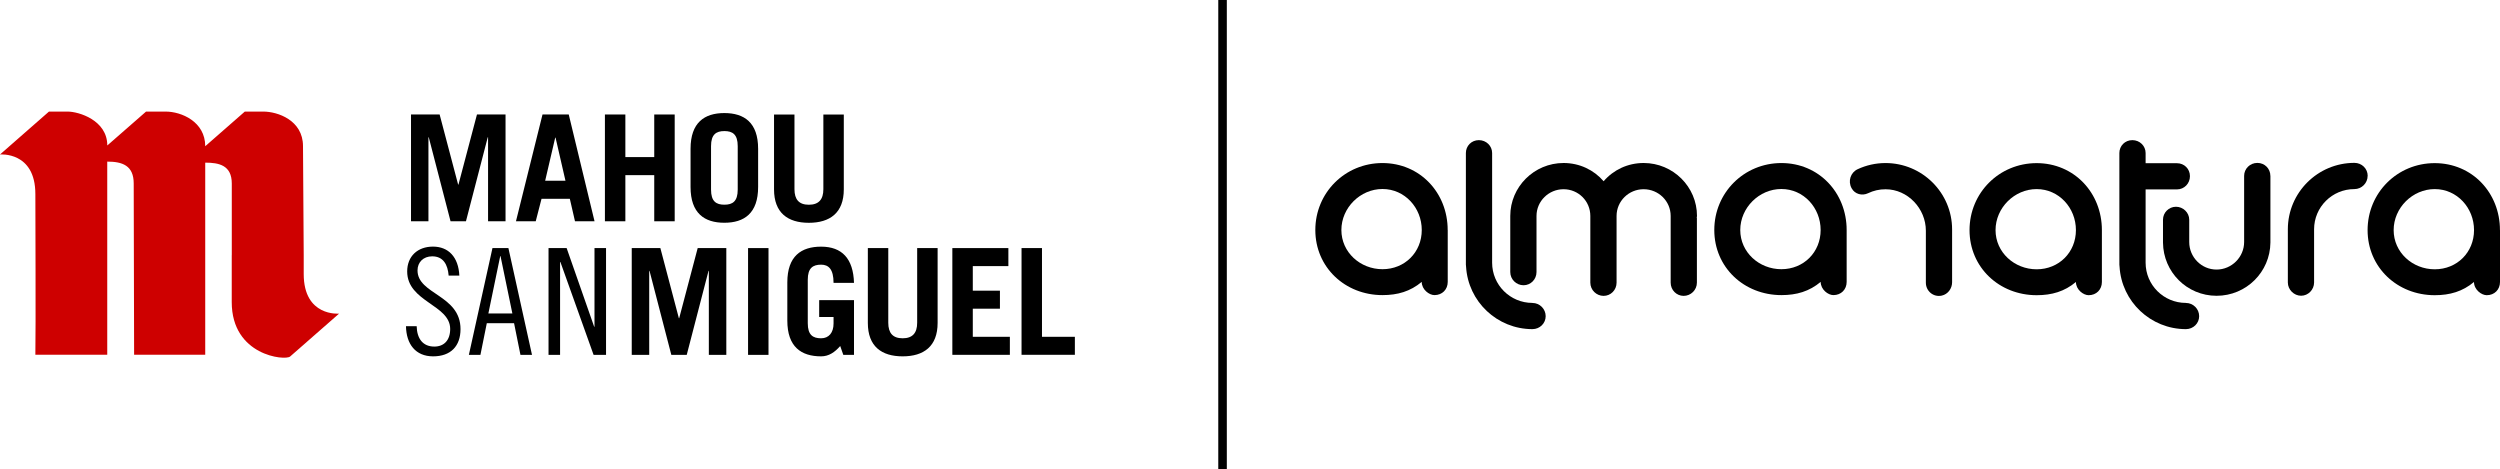 <svg xmlns="http://www.w3.org/2000/svg" width="325" height="61" viewBox="0 0 325 61" fill="none"><g clip-path="url(#clip0_18_11581)"><path d="M30.132 33.166V23.842C30.126 21.481 28.462 21.143 26.68 21.143V46.116H17.434C17.434 46.116 17.382 27.233 17.382 23.847C17.382 21.516 15.91 21.009 13.942 21.009V46.116H4.597C4.661 42.934 4.597 27.093 4.597 25.229C4.597 19.657 0 20.083 0 20.083L6.366 14.505H8.79C10.233 14.505 13.948 15.624 13.948 18.911L18.988 14.505H21.535C23.573 14.505 26.68 15.811 26.68 19.01L31.826 14.505H34.232C36.072 14.505 39.39 15.613 39.39 18.999L39.483 33.166V35.626C39.483 41.197 44.08 40.771 44.08 40.771L37.713 46.349C37.071 46.908 30.126 46.238 30.126 39.279V33.172L30.132 33.166Z" fill="#CE0000"></path><path d="M53.431 28.766V14.884H57.151L59.558 23.999H59.599L62.005 14.884H65.72V28.766H63.448V17.845H63.407L60.574 28.766H58.571L55.738 17.845H55.697V28.766H53.425H53.431Z" fill="black"></path><path d="M67.075 28.766L70.526 14.884H73.937L77.29 28.766H74.749L74.078 25.846H70.398L69.644 28.766H67.08H67.075ZM70.871 23.498H73.511L72.22 17.886H72.179L70.871 23.498Z" fill="black"></path><path d="M78.639 28.766V14.884H81.297V20.421H85.052V14.884H87.71V28.766H85.052V22.769H81.297V28.766H78.639Z" fill="black"></path><path d="M89.772 19.348C89.772 15.927 91.582 14.698 94.164 14.698C96.745 14.698 98.556 15.927 98.556 19.348V24.308C98.556 27.729 96.745 28.958 94.164 28.958C91.582 28.958 89.772 27.729 89.772 24.308V19.348ZM92.435 24.652C92.435 26.19 93.107 26.61 94.17 26.61C95.233 26.61 95.904 26.19 95.904 24.652V18.999C95.904 17.46 95.227 17.04 94.17 17.04C93.112 17.04 92.435 17.466 92.435 18.999V24.652Z" fill="black"></path><path d="M103.281 14.89V24.599C103.281 25.922 103.859 26.616 105.15 26.616C106.441 26.616 107.037 25.922 107.037 24.599V14.89H109.694V24.617C109.694 27.676 107.884 28.964 105.15 28.964C102.417 28.964 100.624 27.676 100.624 24.617V14.89H103.281Z" fill="black"></path><path d="M58.325 35.824C58.209 34.401 57.63 33.323 56.188 33.323C55.031 33.323 54.278 34.093 54.278 35.153C54.278 38.289 59.867 38.324 59.867 42.788C59.867 44.996 58.594 46.325 56.304 46.325C54.015 46.325 52.818 44.728 52.777 42.403H54.167C54.208 44.035 54.979 45.055 56.462 45.055C57.712 45.055 58.524 44.245 58.524 42.764C58.524 39.612 52.934 39.244 52.934 35.287C52.934 33.323 54.283 32.059 56.287 32.059C58.29 32.059 59.599 33.405 59.715 35.829H58.325V35.824Z" fill="black"></path><path d="M66.093 32.251L69.16 46.133H67.659L66.829 42.019H63.284L62.455 46.133H60.954L64.02 32.251H66.099H66.093ZM63.489 40.748H66.607L65.066 33.288H65.03L63.489 40.748Z" fill="black"></path><path d="M73.663 32.251L77.243 42.479H77.284V32.251H78.785V46.133H77.167L72.851 34.058H72.81V46.133H71.309V32.251H73.657H73.663Z" fill="black"></path><path d="M82.126 46.133V32.251H85.847L88.253 41.366H88.294L90.7 32.251H94.421V46.133H92.149V35.212H92.108L89.275 46.133H87.272L84.439 35.212H84.398V46.133H82.126Z" fill="black"></path><path d="M97.248 32.251H99.905V46.133H97.248V32.251Z" fill="black"></path><path d="M109.233 44.979C108.52 45.789 107.749 46.325 106.745 46.325C104.163 46.325 102.352 45.096 102.352 41.675V36.715C102.352 33.294 104.163 32.065 106.745 32.065C109.461 32.065 110.927 33.621 111.02 36.774H108.362C108.362 34.984 107.708 34.407 106.745 34.407C105.682 34.407 105.01 34.833 105.01 36.366V42.019C105.01 43.557 105.682 43.977 106.745 43.977C107.749 43.977 108.362 43.248 108.362 42.054V41.209H106.493V39.017H111.02V46.133H109.63L109.227 44.979H109.233Z" fill="black"></path><path d="M115.476 32.251V41.96C115.476 43.283 116.055 43.977 117.346 43.977C118.636 43.977 119.232 43.283 119.232 41.96V32.251H121.89V41.978C121.89 45.038 120.079 46.325 117.346 46.325C114.612 46.325 112.819 45.038 112.819 41.978V32.251H115.476Z" fill="black"></path><path d="M123.805 46.133V32.251H131.089V34.594H126.463V37.788H129.991V40.13H126.463V43.784H131.282V46.127H123.805V46.133Z" fill="black"></path><path d="M132.8 46.133V32.251H135.458V43.784H139.733V46.127H132.794L132.8 46.133Z" fill="black"></path><path d="M159.486 -0H158.376V61H159.486V-0Z" fill="black"></path><path d="M184.829 29.902C184.829 27.012 182.621 24.57 179.724 24.57C176.827 24.57 174.38 27.012 174.38 29.902C174.38 32.793 176.827 34.996 179.724 34.996C182.621 34.996 184.829 32.793 184.829 29.902ZM188.205 29.902V36.645C188.205 37.642 187.481 38.364 186.482 38.364C185.793 38.364 184.823 37.642 184.823 36.645C183.34 37.887 181.687 38.364 179.718 38.364C174.859 38.364 170.992 34.751 170.992 29.902C170.992 25.054 174.853 21.196 179.718 21.196C184.584 21.196 188.199 25.048 188.199 29.902" fill="black"></path><path d="M220.562 28.212C220.597 28.282 220.597 28.317 220.597 28.387V36.744C220.597 37.706 219.803 38.464 218.874 38.464C217.946 38.464 217.187 37.706 217.187 36.744V28.073C217.187 26.143 215.604 24.599 213.67 24.599C211.737 24.599 210.154 26.149 210.154 28.073V36.744C210.154 37.706 209.395 38.464 208.466 38.464C207.538 38.464 206.743 37.706 206.743 36.744V28.073C206.743 26.143 205.19 24.599 203.262 24.599C201.335 24.599 199.746 26.149 199.746 28.073V35.363C199.746 36.325 198.987 37.082 198.058 37.082C197.13 37.082 196.335 36.325 196.335 35.363V28.073C196.335 24.29 199.437 21.19 203.268 21.19C205.336 21.19 207.199 22.087 208.472 23.562C209.745 22.081 211.609 21.19 213.676 21.19C217.502 21.19 220.609 24.284 220.609 28.073C220.609 28.142 220.609 28.177 220.574 28.212" fill="black"></path><path d="M236.683 29.902C236.683 27.012 234.475 24.57 231.578 24.57C228.681 24.57 226.234 27.012 226.234 29.902C226.234 32.793 228.681 34.996 231.578 34.996C234.475 34.996 236.683 32.793 236.683 29.902ZM240.065 29.902V36.645C240.065 37.642 239.34 38.364 238.342 38.364C237.652 38.364 236.689 37.642 236.689 36.645C235.205 37.887 233.552 38.364 231.584 38.364C226.719 38.364 222.858 34.751 222.858 29.902C222.858 25.054 226.719 21.196 231.584 21.196C236.449 21.196 240.065 25.048 240.065 29.902Z" fill="black"></path><path d="M269.87 29.914C269.87 27.023 267.662 24.582 264.765 24.582C261.868 24.582 259.421 27.023 259.421 29.914C259.421 32.805 261.868 35.008 264.765 35.008C267.662 35.008 269.87 32.805 269.87 29.914ZM273.246 29.914V36.657C273.246 37.653 272.521 38.376 271.523 38.376C270.833 38.376 269.87 37.653 269.87 36.657C268.386 37.898 266.733 38.376 264.765 38.376C259.9 38.376 256.039 34.763 256.039 29.914C256.039 25.065 259.9 21.207 264.765 21.207C269.63 21.207 273.246 25.059 273.246 29.914Z" fill="black"></path><path d="M295.154 22.863V31.534C295.119 35.352 292.018 38.452 288.157 38.452C284.296 38.452 281.224 35.357 281.189 31.534V28.562C281.189 27.636 281.948 26.878 282.877 26.878C283.806 26.878 284.6 27.636 284.6 28.562V31.464C284.6 33.422 286.183 35.043 288.151 35.043C290.119 35.043 291.737 33.422 291.737 31.464V22.863C291.737 21.936 292.497 21.178 293.46 21.178C294.424 21.178 295.148 21.936 295.148 22.863" fill="black"></path><path d="M307.793 22.862C307.793 23.789 307.034 24.582 306.07 24.582C303.173 24.582 300.831 26.919 300.831 29.809V36.727C300.831 37.654 300.072 38.446 299.143 38.446C298.215 38.446 297.42 37.654 297.42 36.727V29.809C297.42 25.025 301.316 21.172 306.076 21.172C307.04 21.172 307.799 21.93 307.799 22.857" fill="black"></path><path d="M199.215 39.379C196.318 39.379 193.976 37.042 193.976 34.151V19.89C193.976 18.969 193.216 18.218 192.253 18.218C191.289 18.218 190.565 18.969 190.565 19.89V34.407C190.565 34.495 190.576 34.576 190.588 34.658C190.851 39.204 194.63 42.788 199.215 42.788C200.178 42.788 200.938 42.03 200.938 41.104C200.938 40.177 200.178 39.384 199.215 39.384V39.379Z" fill="black"></path><path d="M284.168 39.379C281.271 39.379 278.929 37.042 278.929 34.151V24.622H283.017C283.94 24.622 284.693 23.865 284.693 22.903C284.693 21.942 283.94 21.219 283.017 21.219H278.929V19.89C278.929 18.969 278.169 18.218 277.206 18.218C276.242 18.218 275.518 18.969 275.518 19.89V34.407C275.518 34.495 275.529 34.576 275.541 34.658C275.804 39.204 279.583 42.788 284.168 42.788C285.131 42.788 285.891 42.03 285.891 41.104C285.891 40.177 285.131 39.384 284.168 39.384V39.379Z" fill="black"></path><path d="M321.624 29.914C321.624 27.023 319.416 24.582 316.519 24.582C313.622 24.582 311.175 27.023 311.175 29.914C311.175 32.805 313.622 35.008 316.519 35.008C319.416 35.008 321.624 32.805 321.624 29.914ZM325 29.914V36.657C325 37.653 324.276 38.376 323.277 38.376C322.588 38.376 321.618 37.653 321.618 36.657C320.135 37.898 318.482 38.376 316.513 38.376C311.654 38.376 307.787 34.763 307.787 29.914C307.787 25.065 311.648 21.207 316.513 21.207C321.379 21.207 324.994 25.059 324.994 29.914" fill="black"></path><path d="M245.123 21.196C243.832 21.196 242.605 21.481 241.501 21.994C240.567 22.425 240.211 23.55 240.701 24.453C240.701 24.465 240.713 24.477 240.719 24.483C241.128 25.24 242.074 25.491 242.851 25.118C243.54 24.786 244.311 24.599 245.128 24.605C248.008 24.605 250.362 27.117 250.362 29.99V36.75C250.362 37.84 251.337 38.667 252.429 38.429C253.229 38.254 253.773 37.508 253.773 36.692V29.832C253.773 25.048 249.877 21.196 245.117 21.196" fill="black"></path></g><defs><clipPath id="clip0_18_11581"><rect width="325" height="61" fill="white"></rect></clipPath></defs></svg>